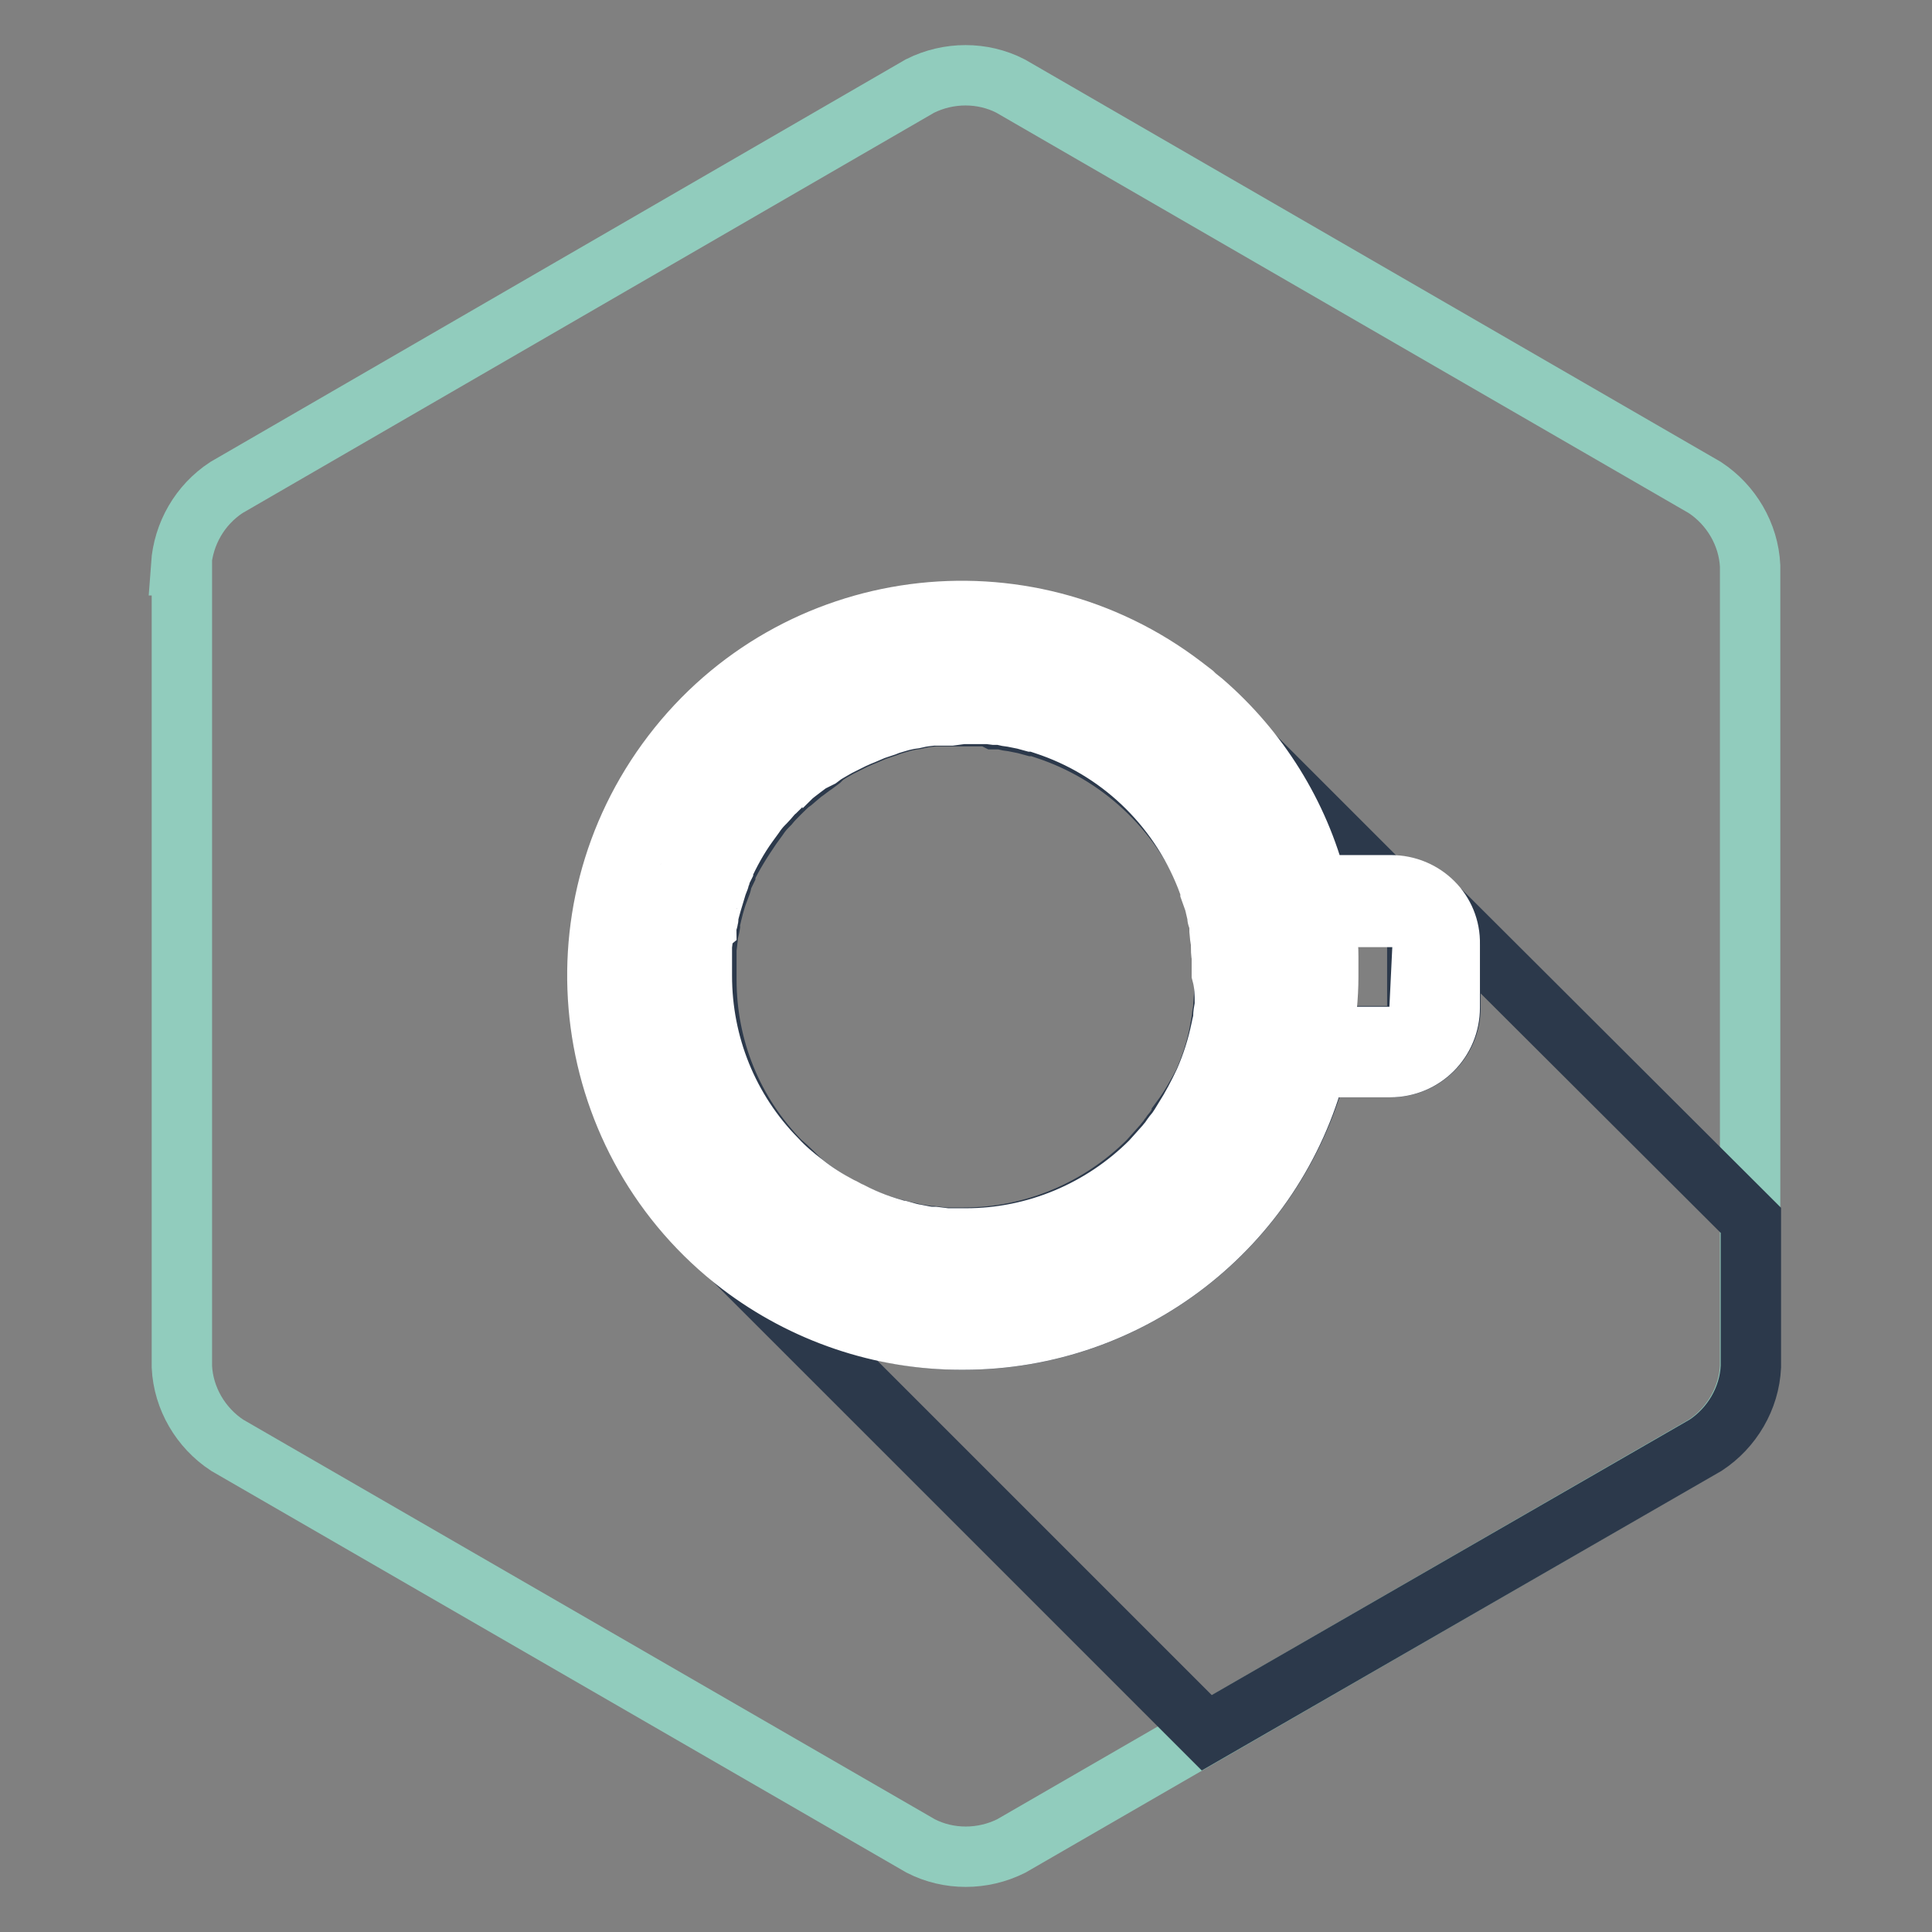 <?xml version="1.0" encoding="utf-8"?>
<!-- Svg Vector Icons : http://www.onlinewebfonts.com/icon -->
<!DOCTYPE svg PUBLIC "-//W3C//DTD SVG 1.1//EN" "http://www.w3.org/Graphics/SVG/1.1/DTD/svg11.dtd">
<svg version="1.1" xmlns="http://www.w3.org/2000/svg" xmlns:xlink="http://www.w3.org/1999/xlink" x="0px" y="0px" viewBox="0 0 256 256" enable-background="new 0 0 256 256" xml:space="preserve">
<rect x="0" y="0" width="256" height="256" fill="#808080" stroke="none"/>
<g> <path stroke-width="8" fill-opacity="0" stroke="#91ccbd"  d="M24,74.9c0.3-4.2,2.5-8,6-10.3l91.9-53.2c3.8-1.9,8.3-1.9,12,0l92,53.2c3.5,2.3,5.8,6.2,6,10.4v106.1 c-0.2,4.2-2.5,8.1-6,10.4L134,244.6c-3.8,1.9-8.3,1.9-12,0l-91.9-53.1c-3.5-2.3-5.8-6.2-6-10.4V74.9z"/> <path stroke-width="8" fill-opacity="0" stroke="#2c394b"  d="M106.5,156.8c1.4,1.1,2.9,2.1,4.5,3c0.4,0.2,0.9,0.5,1.4,0.7c2.1,1.1,4.3,1.9,6.6,2.5h0.1 c0.7,0.2,1.4,0.3,2.1,0.5c0.6,0.1,1.3,0.2,1.9,0.3h0.4l1.6,0.2h2.6c9.2,0,18-3.7,24.5-10.2l0.9-1l0.8-0.9l0.2-0.2 c0.2-0.3,0.5-0.6,0.7-0.9c0.1-0.1,0.2-0.2,0.2-0.3c0.2-0.3,0.5-0.6,0.7-0.9l0.2-0.3l0.7-1v-0.1c1.1-1.5,2-3.1,2.9-4.8 c0.9-2.1,1.7-4.4,2.1-6.7c0.1-0.5,0.2-1.1,0.3-1.7c0-0.5,0.2-1.1,0.2-1.7c0.1-1.2,0.2-2.4,0.2-3.7v-1.9v-0.4c0-0.5,0-1-0.1-1.4 v-0.5c0-0.2-0.1-0.9-0.2-1.3c-0.1-0.4,0-0.4,0-0.5c0-0.2-0.1-0.9-0.2-1.3c-0.1-0.4-0.1-0.4-0.1-0.5c0-0.5-0.2-0.9-0.3-1.3 c-0.1-0.1-0.1-0.3-0.1-0.4l-0.5-1.4v-0.3c-0.2-0.5-0.4-1.1-0.6-1.6c-3.9-9.6-11.9-17-21.7-20.2l-1.2-0.4h-0.4l-1.1-0.3l-0.5-0.1 l-1-0.2l-0.7-0.1l-0.9-0.2h-0.8l-0.8-0.4h-7.3l-0.9,0.1l-0.7,0.1l-0.9,0.2l-0.7,0.1l-0.9,0.2l-0.7,0.2l-1,0.3l-0.5,0.2l-1.5,0.5 l-1.4,0.6l-0.5,0.2l-0.9,0.4l-0.6,0.3l-0.8,0.4l-0.6,0.3l-0.7,0.4c-0.4,0.2-0.8,0.5-1.3,0.8l-0.5,0.5l-0.8,0.6l-0.3,0.2l-0.8,0.6 c-0.6,0.4-1.1,0.9-1.6,1.3c-0.1,0.1-0.2,0.2-0.3,0.2c-0.6,0.5-1.1,1-1.6,1.5c-0.5,0.5-1,1-1.4,1.5l-0.2,0.2c-0.5,0.5-0.9,1-1.3,1.6 l-0.8,1.1c-1.3,1.9-2.5,3.8-3.5,5.9v0.2c-0.2,0.4-0.3,0.7-0.5,1.1s0,0.2,0,0.3c0,0.1-0.3,0.8-0.4,1.1c-0.5,1.3-0.8,2.6-1.1,3.9v0.4 c0,0.1-0.1,0.6-0.2,1c-0.1,0.2-0.1,0.4-0.1,0.6c0,0.3-0.1,0.6-0.1,0.9l-0.1,0.8v4.1c0,9.1,3.5,17.7,9.9,24.2 C104.4,154.7,105.4,155.8,106.5,156.8z M91.8,161.6l0.9,0.9C92.4,162.2,92.1,161.9,91.8,161.6L91.8,161.6z M190.8,120.6 c0.9,1.3,1.4,2.9,1.4,4.5v8.4c0,4.4-3.6,7.9-7.9,7.9h-9.8c-5.6,21.2-24.8,36.1-46.7,36.1h-0.4c-12.2,0-24-4.8-32.8-13.2l65.3,65.3 l66.1-38.1c3.5-2.3,5.8-6.2,6-10.4v-19.4L190.8,120.6z M105.7,167.6c21.1,12.2,48.1,5,60.3-16.1c2.3-3.9,3.9-8.1,4.9-12.6 c0.2-0.7,0.3-1.5,0.4-2.2c0.1-0.7,0.2-1.4,0.3-2.2c0-0.1,0-0.2,0-0.2c0-0.6,0.1-1.3,0.2-2v-0.4v-2.1v-0.3v-2.5 c0-0.8-0.1-1.4-0.2-2.1v-0.3c-0.2-1.5-0.4-3.1-0.8-4.6c0,0,0-0.1,0-0.2l-0.2-0.8c-5.8-23.7-29.7-38.2-53.4-32.4 c-23.7,5.8-38.2,29.7-32.4,53.4C87.8,151.5,95.3,161.5,105.7,167.6z M88.9,129.3v-1.9V127v-1.4v-0.5c0-0.6,0.1-1.2,0.2-1.8 c0.1-0.8,0.3-1.6,0.5-2.4c0-0.2,0.1-0.4,0.2-0.6c0.2-0.7,0.3-1.3,0.5-2c0-0.1,0-0.2,0.1-0.4c0.2-0.8,0.5-1.5,0.8-2.3 c0.1-0.2,0.1-0.4,0.2-0.5c0.2-0.6,0.5-1.2,0.8-1.9l0.2-0.5c0.4-0.7,0.7-1.4,1.1-2.2c0-0.1,0.1-0.2,0.1-0.3c0.3-0.6,0.7-1.2,1.1-1.9 c0.1-0.2,0.2-0.3,0.3-0.5c1-1.3,2-2.6,3.1-3.8l0.3-0.3c0.5-0.6,1-1.1,1.5-1.7l0.1-0.1c0.6-0.6,1.2-1.2,1.9-1.8l0.2-0.2 c0.6-0.5,1.2-1,1.8-1.5c0.1-0.1,0.1-0.1,0.2-0.2c1.4-1,2.8-2,4.2-2.8c0.1-0.1,0.2-0.1,0.2-0.2c1.5-0.8,3-1.6,4.6-2.2l0.3-0.1 c0.8-0.3,1.5-0.6,2.3-0.8l1.1-0.3l0.6-0.2l1-0.2l0.7-0.2l0.9-0.2l1.6-0.3h0.6l1.1-0.2h0.7l1.3-0.1h5.3l1.4,0.1l0.7,0.1l1.4,0.2 l0.6,0.1l1.5,0.3l0.5,0.1l1.6,0.4h0.3c0.6,0.2,1.3,0.4,1.9,0.6c10,3.5,18.2,10.9,22.6,20.5c0,0,0,0.1,0,0.1c0.5,1.2,1,2.4,1.4,3.6 c0,0.2,0.1,0.3,0.2,0.5l0.3,0.9v0.3c0,0.1,0,0.2,0,0.3c0.1,0.5,0.3,1,0.4,1.4c0,0.1,0,0.2,0,0.3c0,0.1,0,0.2,0,0.3 c0,0.3,0.1,0.6,0.2,0.9l0.2,0.9c0,0.2,0,0.5,0.1,0.8c0.1,0.3,0.1,0.8,0.2,1.2c0,0.4,0,0.3,0,0.5c0,0.6,0.1,1.1,0.2,1.7v2.2 c0,21.3-17.1,38.7-38.5,38.9h-3l-1.7-0.2l-0.6-0.1l-1.9-0.3h-0.3c-1.6-0.4-3.2-0.9-4.7-1.4c-0.7-0.2-1.5-0.5-2.2-0.8 c-14.7-5.9-24.4-20.1-24.5-36L88.9,129.3z M183.3,117.3L166,100c4,5.1,6.9,11,8.5,17.3H183.3z M175.4,121.7v0.6 c0,0.6,0.2,1.2,0.2,1.9v0.9c0,0.3,0.1,1.1,0.1,1.6c0,0.6,0,1.4,0,2c0,0.2,0,0.4,0,0.6c0,2.7-0.2,5.3-0.7,8h9c2.1,0,3.8-1.7,3.8-3.8 l0,0v-8.5c0-2.1-1.7-3.8-3.8-3.8l0,0h-8.7C175.4,121.5,175.4,121.5,175.4,121.7L175.4,121.7z"/> <path stroke-width="8" fill-opacity="0" stroke="#ffffff"  d="M184.3,117.3h-9.8c-2.4-9.4-7.7-17.9-15.1-24.3l-1-0.8l-0.3-0.3l-1.3-1c-21.2-16.2-51.5-12.2-67.7,9 c-16.2,21.2-12.2,51.5,9,67.7c8.4,6.4,18.7,9.9,29.2,9.9h0.4c22,0,41.2-14.9,46.7-36.1h9.8c4.4,0,7.9-3.5,7.9-7.9v-8.4 C192.2,120.8,188.7,117.3,184.3,117.3z M171.9,129.7v2.6c0,0.7,0,1.4-0.2,2c0,0.1,0,0.2,0,0.2c0,0.7-0.2,1.5-0.3,2.2 c-0.1,0.8-0.3,1.5-0.4,2.2c-5.3,23.7-28.8,38.7-52.5,33.4C94.7,167,79.7,143.5,85,119.7C90.3,96,113.8,81,137.6,86.3 c16.4,3.6,29.2,16.2,33.2,32.5l0.2,0.8c0,0,0,0.1,0,0.2c0.3,1.5,0.6,3.1,0.8,4.6v0.3c0,0.7,0.2,1.4,0.2,2.1c0,0.7,0,1.7,0,2.5 C171.9,129.3,171.9,129.4,171.9,129.7L171.9,129.7z M188.1,133.6c0,2.1-1.7,3.8-3.8,3.8l0,0h-9c0.4-2.6,0.7-5.3,0.7-8 c0-0.2,0-0.4,0-0.6v-2c0-0.7,0-1.1-0.1-1.6c-0.1-0.5,0-0.6,0-0.9c0-0.7-0.2-1.3-0.2-1.9v-0.6v-0.3h9c2.1,0,3.8,1.7,3.8,3.8l0,0 L188.1,133.6z M166.6,127.1c0-0.6,0-1.1-0.2-1.7v-0.5c0-0.1-0.1-0.8-0.1-1.2s-0.1-0.5-0.1-0.8l-0.2-0.9c0-0.3-0.1-0.6-0.2-0.9 c0-0.1,0-0.2,0-0.3c0-0.1,0-0.2,0-0.3c-0.1-0.5-0.2-1-0.4-1.4c0-0.1,0-0.2,0-0.3v-0.3l-0.3-0.9c0-0.2-0.1-0.4-0.2-0.5 c-0.4-1.2-0.9-2.4-1.4-3.6c0,0,0-0.1,0-0.1c-4.4-9.6-12.6-17-22.6-20.5c-0.6-0.2-1.2-0.4-1.9-0.6h-0.3l-1.6-0.4l-0.5-0.1l-1.5-0.3 l-1.1-0.3l-1.4-0.2l-0.7-0.1l-1.4-0.1h-5.3l-1.3,0.1h-0.7l-1.1,0.2h-0.6L120,91l-0.9,0.2l-0.7,0.2l-1,0.2l-0.6,0.2l-1.1,0.3 c-0.8,0.3-1.6,0.5-2.3,0.8l-0.3,0.1c-1.6,0.7-3.1,1.4-4.6,2.2c-0.1,0-0.2,0.1-0.2,0.2c-1.5,0.9-2.9,1.9-4.2,3 c-0.1,0.1-0.1,0.1-0.2,0.2c-0.6,0.5-1.2,1-1.8,1.5l-0.2,0.2c-0.6,0.6-1.2,1.1-1.9,1.8l-0.1,0.1c-0.5,0.6-1.1,1.1-1.5,1.7l-0.3,0.3 c-1.1,1.2-2,2.5-2.9,3.9c-0.1,0.2-0.2,0.3-0.3,0.5c-0.4,0.6-0.8,1.2-1.1,1.9c-0.1,0.1-0.1,0.2-0.2,0.3c-0.4,0.7-0.8,1.4-1.1,2.2 l-0.2,0.5c-0.3,0.6-0.5,1.2-0.8,1.9c-0.1,0.2-0.1,0.3-0.2,0.5c-0.3,0.8-0.5,1.5-0.8,2.3c0,0.2,0,0.3-0.1,0.4 c-0.2,0.7-0.4,1.3-0.5,2c-0.1,0.2-0.1,0.4-0.1,0.6c-0.2,0.8-0.3,1.6-0.5,2.4c-0.1,0.8-0.2,1.2-0.2,1.8v4.3c0,15.9,9.7,30.1,24.5,36 c0.7,0.3,1.5,0.6,2.2,0.8c1.5,0.5,3.1,0.9,4.6,1.2h0.3l1.9,0.3l0.6,0.1l1.7,0.1h3c21.4-0.1,38.7-17.4,38.7-38.8v-2.1L166.6,127.1z  M162.3,133c0,0.6-0.2,1.1-0.2,1.7c0,0.6-0.2,1.1-0.3,1.7c-0.5,2.4-1.2,4.6-2.2,6.9c-0.8,1.7-1.7,3.4-2.7,5v0.1l-0.7,1l-0.2,0.3 c-0.2,0.3-0.5,0.6-0.7,0.9c-0.1,0.1-0.1,0.2-0.2,0.3c-0.2,0.3-0.5,0.6-0.7,0.9l-0.2,0.2l-0.8,0.9l-0.9,1 c-6.5,6.5-15.3,10.2-24.5,10.2h-2.6l-1.6-0.2h-0.4c-0.6,0-1.3-0.2-1.9-0.3c-0.7-0.1-1.4-0.3-2.1-0.5h-0.1c-2.3-0.6-4.5-1.4-6.6-2.5 c-0.5-0.2-0.9-0.5-1.4-0.7c-1.7-0.9-3.3-1.9-4.8-3.1c-1.3-1-2.5-2-3.6-3.2c-6.4-6.5-9.9-15.2-9.9-24.3v-0.2v-1.5V127v-0.9v-0.8 l0.1-0.8c0-0.3,0-0.6,0.1-0.9c0.1-0.2,0.2-0.5,0.4-0.7c0-0.3,0.1-0.7,0.2-1c0.1-0.3,0-0.2,0-0.4c0.3-1.3,0.7-2.6,1.1-3.9 c0.1-0.4,0.3-0.8,0.4-1.1c0.2-0.4,0-0.2,0-0.3c0-0.1,0.3-0.7,0.5-1.1V115c0.9-2,2-4,3.3-5.8l0.8-1.1c0.4-0.6,0.8-1.1,1.3-1.6 l0.2-0.2c0.5-0.5,0.9-1.1,1.4-1.5c0.5-0.5,1-1,1.6-1.5c0.1-0.1,0.2-0.2,0.3-0.2c0.5-0.5,1.1-0.9,1.6-1.3l0.8-0.6l0.3-0.2l1.2-0.6 l0.4-0.3c0.4-0.3,0.8-0.5,1.3-0.8l0.7-0.4l0.6-0.3l0.8-0.4l0.6-0.3l0.9-0.4l0.5-0.2l1.4-0.6l1.5-0.5l0.5-0.2l1-0.3l0.7-0.2l0.9-0.2 l0.7-0.1l0.9-0.2l0.7-0.1l0.9-0.1h2.4l1.5-0.2h3.5l0.8,0.1h0.8l0.9,0.2l0.7,0.1l1,0.2l0.5,0.1l1.1,0.3h0.4l1.2,0.4 c9.8,3.2,17.6,10.6,21.4,20.2c0.2,0.5,0.4,1.1,0.6,1.6v0.3l0.5,1.4c0,0.1,0.1,0.3,0.1,0.4c0.1,0.4,0.2,0.9,0.3,1.3 c0,0.2,0,0.4,0.1,0.5c0.1,0.2,0.2,0.8,0.2,1.3c0.1,0.4,0,0.4,0,0.5s0.1,0.9,0.2,1.3c0.1,0.5,0,0.4,0,0.5c0,0.5,0,1,0.1,1.4v2.3 C162.3,130.5,162.3,131.7,162.3,133L162.3,133z"/></g>
</svg>